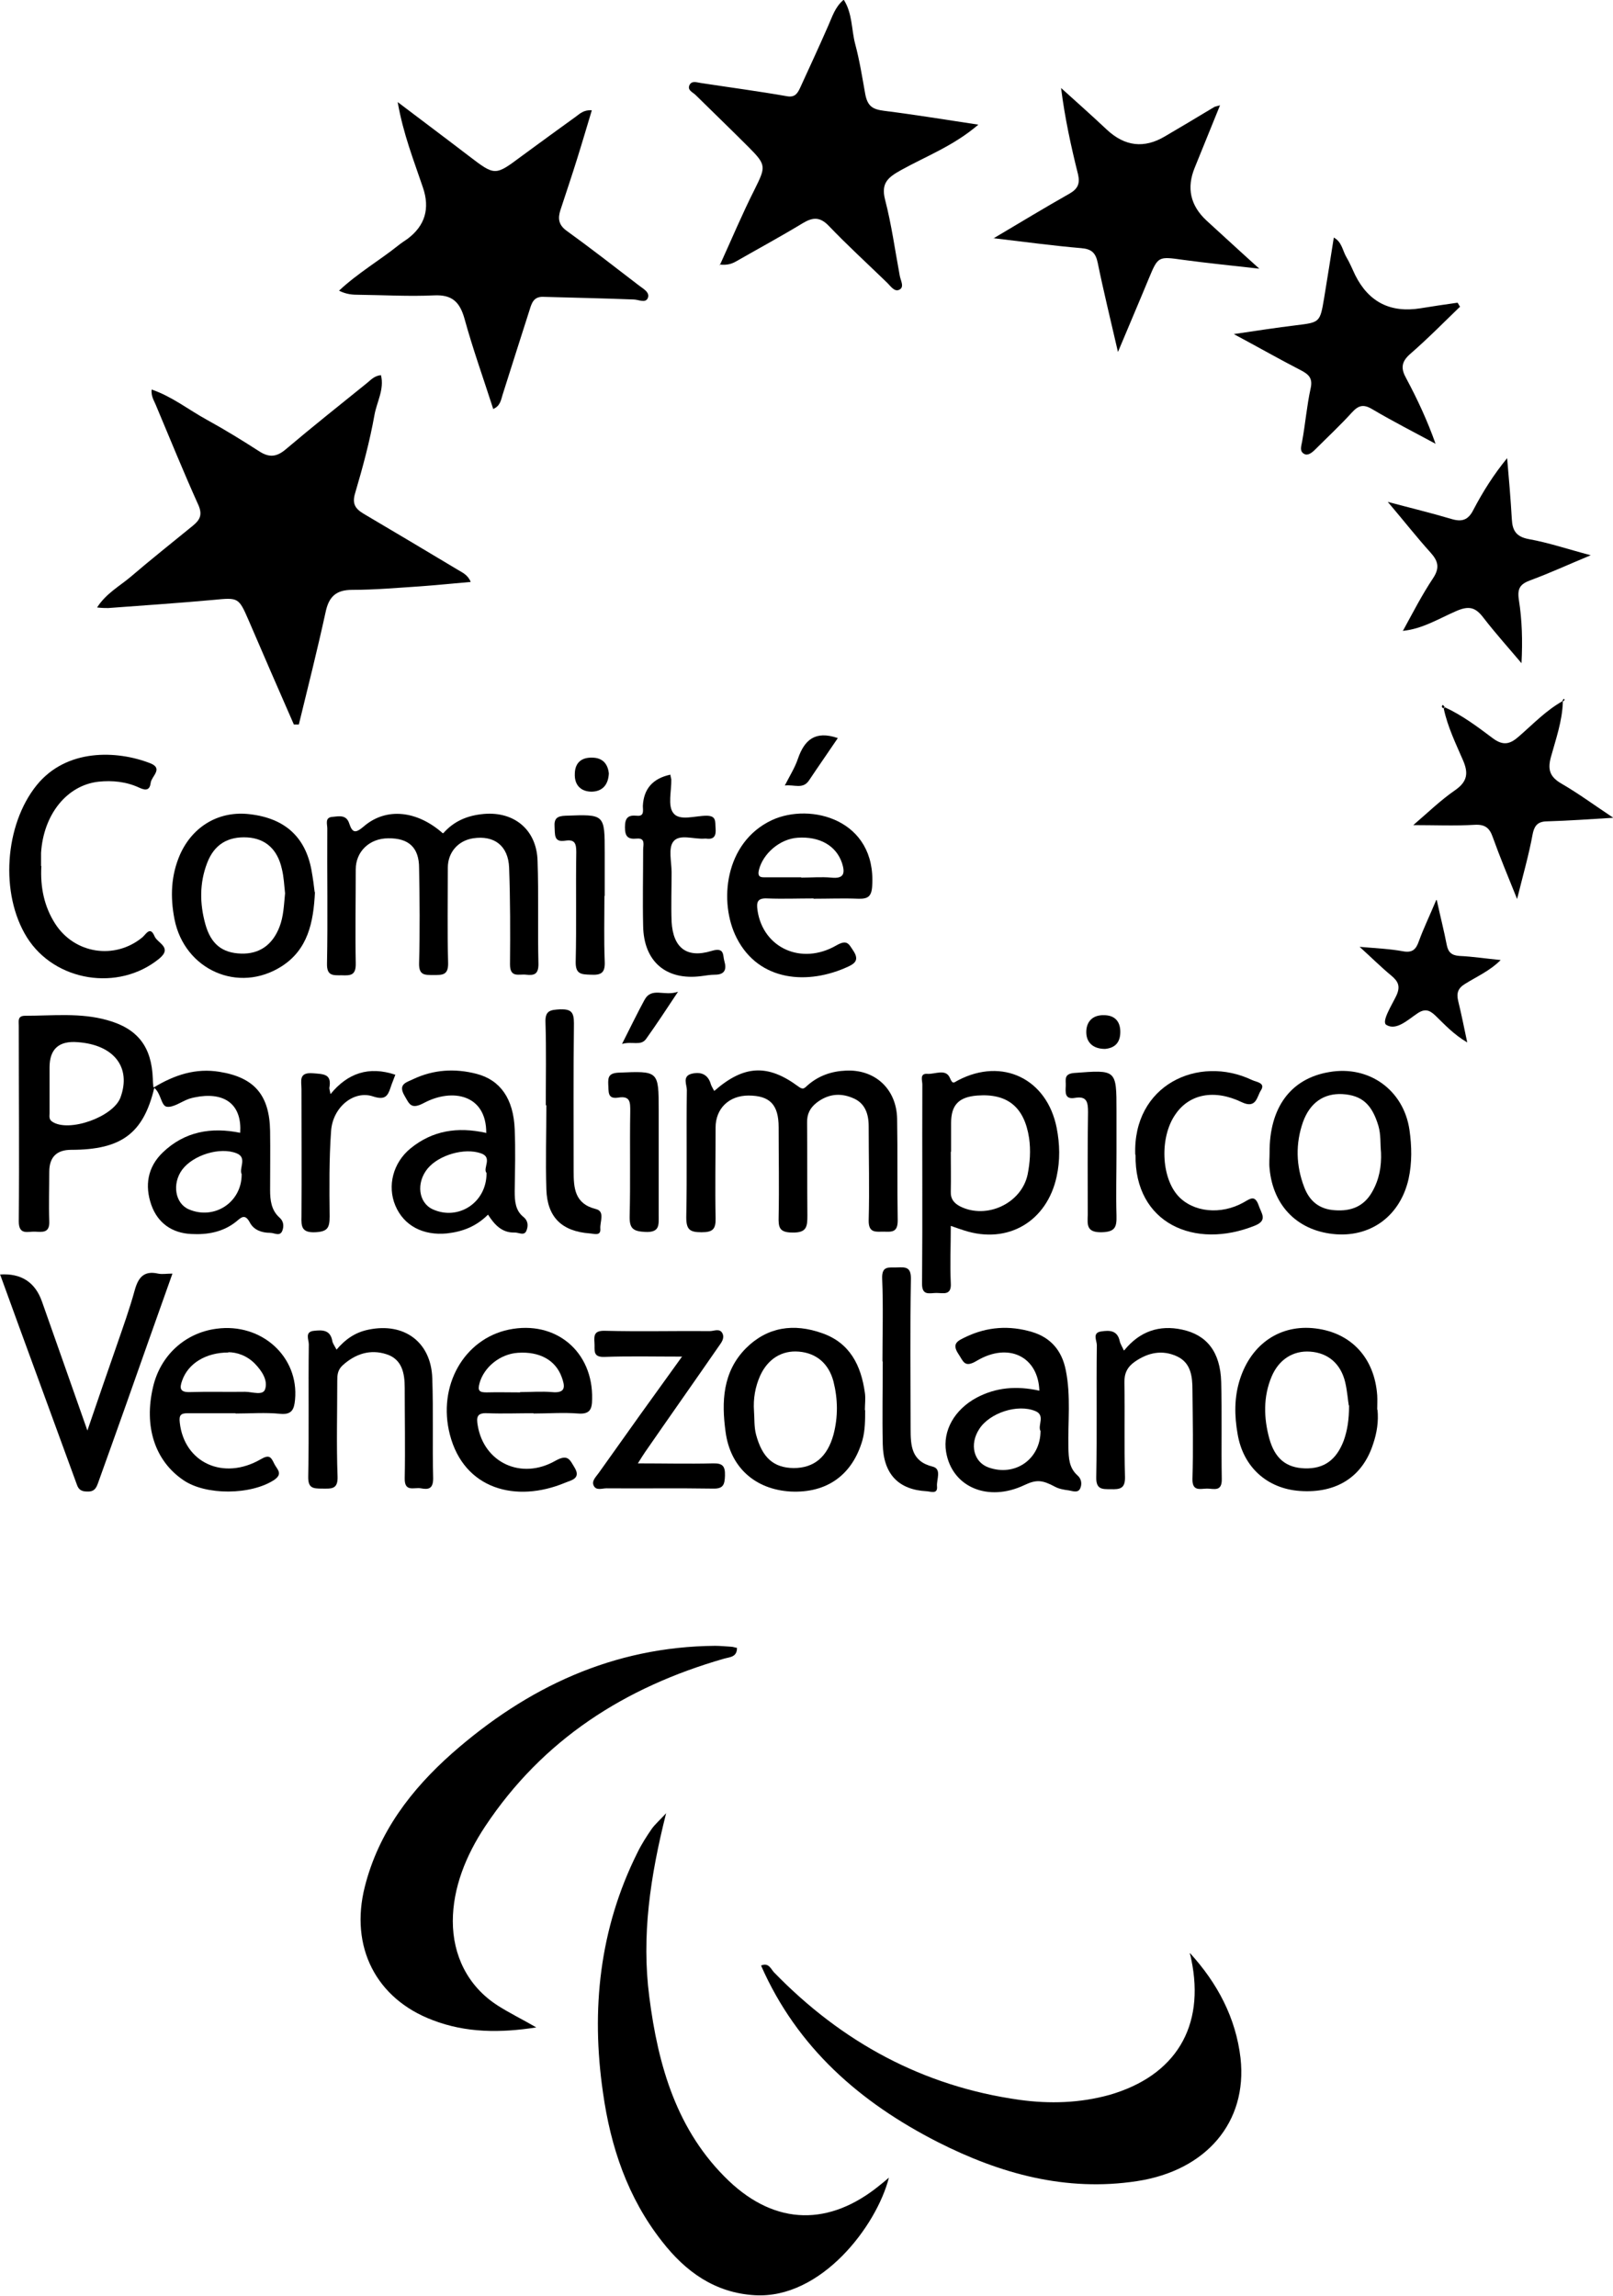 <?xml version="1.0" encoding="UTF-8"?>
<svg id="Capa_2" data-name="Capa 2" xmlns="http://www.w3.org/2000/svg" viewBox="0 0 55 78.27">
  <g id="Capa_1-2" data-name="Capa 1">
    <g id="FQ9Zf1">
      <g>
        <path d="M10.02,24.7c-.52-1.19-1.04-2.38-1.55-3.57-.33-.76-.35-.76-1.17-.68-1.2.11-2.41.19-3.61.28-.1,0-.21,0-.38-.02.31-.48.76-.72,1.14-1.04.7-.6,1.42-1.17,2.13-1.75.23-.19.33-.36.19-.69-.51-1.13-.98-2.29-1.46-3.43-.06-.15-.16-.28-.14-.52.7.24,1.26.69,1.88,1.03.62.34,1.22.71,1.81,1.09.32.2.57.18.87-.07.91-.77,1.84-1.51,2.77-2.26.14-.11.26-.26.49-.28.12.48-.14.91-.22,1.35-.16.9-.4,1.79-.66,2.67-.11.36,0,.53.28.7,1.07.63,2.14,1.27,3.21,1.91.16.1.35.17.45.42-.59.05-1.16.11-1.72.15-.77.05-1.55.12-2.32.12-.55,0-.8.23-.91.77-.28,1.28-.6,2.55-.91,3.82-.05,0-.1,0-.14,0Z"/>
        <path d="M22.71,61.83c-.54,2.15-.84,4.17-.57,6.25.3,2.35.94,4.58,2.71,6.27,1.61,1.53,3.44,1.55,5.16.14.1-.08.2-.16.3-.25-.42,1.65-2.31,4.14-4.57,4.01-1.37-.08-2.37-.81-3.17-1.84-1.17-1.49-1.75-3.22-2.01-5.07-.41-2.83-.12-5.58,1.17-8.17.14-.29.32-.57.5-.83.11-.15.26-.28.49-.53Z"/>
        <path d="M18.28,69.12c-1.21.19-2.39.19-3.53-.25-1.93-.73-2.83-2.5-2.31-4.55.47-1.86,1.58-3.31,2.98-4.55,2.56-2.25,5.49-3.63,8.96-3.66.18,0,.36.02.54.03.07,0,.14.03.21.04,0,.32-.24.31-.45.37-3.37.97-6.17,2.75-8.14,5.72-.65.98-1.1,2.09-1.1,3.23,0,1.14.49,2.21,1.54,2.88.41.26.86.48,1.29.73Z"/>
        <path d="M40.58,66.59c.93,1.02,1.56,2.2,1.72,3.58.24,2.18-1.17,3.83-3.53,4.19-2.42.37-4.66-.25-6.79-1.33-2.65-1.35-4.8-3.22-6.03-6.02.26-.11.33.11.44.23,2.31,2.38,5.08,3.89,8.38,4.35,1.02.14,2.05.11,3.06-.17,2.25-.65,3.27-2.32,2.79-4.62-.01-.07-.03-.14-.05-.2Z"/>
        <path d="M16.82,13.95c-.34-1.06-.7-2.06-.98-3.08-.16-.57-.42-.83-1.04-.8-.85.04-1.7-.01-2.55-.02-.22,0-.43-.01-.69-.14.64-.6,1.38-1.03,2.03-1.55.1-.08.21-.15.31-.22q.89-.67.52-1.75c-.31-.92-.67-1.82-.86-2.91.87.66,1.66,1.25,2.43,1.84.89.68.89.68,1.8,0,.61-.45,1.22-.89,1.84-1.34.14-.1.27-.24.55-.22-.17.56-.33,1.11-.5,1.65-.18.58-.38,1.17-.57,1.75-.09.28-.07.5.2.7.83.6,1.64,1.23,2.46,1.86.15.12.4.24.32.44-.08.19-.32.05-.49.05-1.03-.04-2.05-.06-3.08-.09-.32-.01-.39.21-.46.44-.31.96-.61,1.92-.92,2.89-.06.19-.08.4-.34.5Z"/>
        <path d="M24.54,9.05c.41-.9.77-1.76,1.19-2.59.38-.77.41-.83-.2-1.44-.6-.6-1.21-1.19-1.81-1.78-.1-.1-.29-.16-.21-.34.08-.16.25-.09.39-.07.98.15,1.96.28,2.93.45.27.05.36-.09.45-.28.32-.7.65-1.41.96-2.12.14-.31.23-.64.53-.89.3.47.26,1.02.39,1.51.15.56.24,1.13.34,1.69.08.45.27.54.66.59,1.04.13,2.07.3,3.2.47-.84.72-1.77,1.07-2.62,1.54-.45.25-.71.44-.56,1.02.22.85.34,1.73.5,2.59.03.17.17.39-.02.48-.17.08-.3-.14-.43-.26-.66-.64-1.34-1.26-1.97-1.92-.3-.31-.54-.3-.89-.09-.74.45-1.5.86-2.25,1.29-.14.08-.29.15-.58.12Z"/>
        <path d="M33.87,8.13c.96-.57,1.77-1.06,2.6-1.53.28-.16.36-.34.29-.65-.24-.96-.45-1.92-.58-2.95.52.47,1.05.94,1.56,1.42q.92.86,1.98.23c.56-.33,1.12-.66,1.68-1,.03-.02.07-.02.2-.06-.3.74-.58,1.43-.86,2.12q-.43,1.04.4,1.81c.56.51,1.11,1.02,1.8,1.64-.97-.11-1.78-.19-2.59-.3-.86-.12-.86-.13-1.18.64-.33.8-.67,1.59-1.05,2.5-.25-1.09-.49-2.06-.69-3.04-.07-.34-.21-.47-.56-.5-.95-.08-1.9-.21-3-.34Z"/>
        <path d="M49.79,10.45c-.57.55-1.12,1.11-1.72,1.63-.3.27-.3.5-.12.82.38.71.72,1.44,1,2.23-.72-.39-1.45-.76-2.16-1.18-.3-.18-.47-.13-.69.11-.4.44-.84.85-1.26,1.27-.1.1-.24.21-.36.15-.18-.09-.11-.26-.08-.43.11-.6.16-1.22.29-1.81.08-.35-.07-.48-.34-.62-.72-.37-1.42-.77-2.28-1.23.81-.12,1.46-.22,2.12-.3.81-.1.82-.09.96-.93.11-.68.22-1.35.33-2.06.27.14.3.44.42.65.12.2.21.42.31.63q.69,1.38,2.23,1.13c.42-.07.84-.13,1.26-.19.03.04.05.09.08.13Z"/>
        <path d="M47.84,21.5c.33-.6.64-1.21,1.02-1.78.24-.36.18-.59-.08-.88-.47-.52-.9-1.07-1.46-1.73.82.22,1.49.38,2.16.58.36.11.58.05.76-.31.32-.61.69-1.2,1.15-1.76.06.69.12,1.38.16,2.08.02.39.15.6.58.68.67.12,1.32.34,2.11.55-.77.32-1.4.61-2.05.85-.35.13-.46.27-.4.67.11.69.13,1.4.09,2.16-.43-.51-.88-1.01-1.29-1.54-.27-.36-.49-.43-.93-.24-.6.26-1.17.62-1.85.68h0Z"/>
        <path d="M49.26,24.11c.59.27,1.11.66,1.63,1.05.38.29.62.2.92-.07.47-.41.91-.87,1.46-1.18l.02.02c-.02.66-.24,1.27-.41,1.89-.12.45-.01.68.37.9.57.33,1.1.72,1.76,1.16-.83.05-1.52.1-2.21.12-.32,0-.47.09-.54.44-.13.71-.33,1.4-.53,2.21-.31-.77-.59-1.44-.83-2.11-.11-.32-.27-.44-.62-.42-.67.04-1.35.01-2.09.01.48-.41.93-.85,1.44-1.2.41-.29.44-.58.26-1-.25-.58-.53-1.15-.66-1.77.01-.02.03-.03.04-.05Z"/>
        <path d="M48.99,30.68c.13.6.25,1.06.34,1.53.05.25.16.36.43.38.45.02.9.09,1.41.14-.37.37-.81.56-1.21.81-.25.15-.3.32-.24.58.11.45.2.9.31,1.42-.47-.28-.77-.61-1.09-.92-.2-.19-.36-.24-.61-.07-.33.22-.72.6-1.06.39-.17-.11.18-.66.34-.99.15-.32.07-.49-.17-.69-.34-.28-.66-.6-1.08-.98.59.05,1.03.07,1.47.15.32.06.45-.05.55-.34.16-.44.36-.85.59-1.4Z"/>
        <g>
          <path d="M5.25,37.07c.71-.43,1.43-.66,2.23-.53,1.19.19,1.71.79,1.73,2.02.01.67,0,1.34,0,2.01,0,.35.04.69.32.94.15.13.15.3.1.44-.08.22-.27.08-.42.08-.29,0-.56-.1-.69-.35-.17-.32-.3-.17-.47-.03-.45.36-.99.45-1.53.42-.65-.03-1.14-.37-1.36-.99-.23-.66-.13-1.29.39-1.79.75-.72,1.66-.87,2.64-.67.06-.9-.45-1.36-1.37-1.24-.12.02-.25.04-.37.08-.26.09-.54.31-.77.27-.19-.04-.19-.46-.42-.64-.37,1.55-1.12,2.11-2.83,2.11q-.75,0-.75.75c0,.56-.02,1.12,0,1.68.02.42-.24.37-.49.36-.24-.01-.55.13-.55-.35.02-2.22,0-4.45,0-6.67,0-.16-.05-.34.22-.34.94,0,1.88-.11,2.8.15,1.04.29,1.51.91,1.55,1.99,0,.09.01.17.02.29ZM1.69,36.92h0c0,.34,0,.68,0,1.03,0,.1-.03.21.09.29.56.38,2.09-.16,2.33-.83.37-1.02-.22-1.79-1.46-1.88q-.96-.08-.96.86c0,.18,0,.36,0,.54ZM8.24,40.03c-.1-.2.2-.56-.17-.71-.57-.23-1.49.06-1.86.56-.35.48-.24,1.15.23,1.35.86.37,1.8-.23,1.8-1.19Z"/>
          <path d="M15.13,28.39c.34-.38.77-.57,1.27-.63,1.09-.14,1.9.5,1.93,1.59.04,1.17,0,2.35.03,3.52,0,.35-.15.39-.42.36-.24-.03-.55.12-.55-.35.01-1.1.01-2.2-.03-3.3-.03-.75-.51-1.11-1.23-1-.51.08-.86.48-.86,1,0,1.08-.02,2.17.01,3.25.01.43-.21.41-.5.41-.29,0-.5.02-.49-.4.03-1.08.02-2.17,0-3.25,0-.69-.35-1.02-1.05-1.01-.64,0-1.11.45-1.11,1.06,0,1.07-.02,2.13,0,3.2.01.42-.18.42-.48.41-.29,0-.51.03-.5-.4.03-1.53,0-3.07.01-4.61,0-.14-.09-.37.17-.39.22-.02.48-.09.58.23.11.33.22.33.5.09.76-.65,1.81-.54,2.69.24Z"/>
          <path d="M24.37,37.18c1-.87,1.81-.91,2.85-.14.18.14.22.04.33-.05.37-.32.81-.47,1.29-.49,1-.05,1.73.63,1.75,1.64.02,1.16,0,2.31.02,3.47,0,.4-.19.39-.47.38-.27,0-.53.06-.52-.39.03-1.07,0-2.13,0-3.2,0-.42-.12-.8-.55-.97-.43-.18-.84-.13-1.22.16-.23.18-.34.39-.33.7.01,1.05,0,2.1.01,3.15,0,.38-.02.59-.51.58-.46,0-.48-.19-.47-.55.02-1.01,0-2.03,0-3.04,0-.77-.3-1.08-1.03-1.08-.66,0-1.12.44-1.12,1.09,0,1.03-.02,2.06,0,3.09.01.38-.1.48-.48.48-.4,0-.52-.09-.52-.51.03-1.45,0-2.89.02-4.34,0-.18-.16-.46.15-.55.31-.08.57,0,.67.36.02.06.06.12.11.22Z"/>
          <path d="M32.42,41.79c0,.69-.03,1.32,0,1.95.03.44-.26.34-.49.34-.23,0-.5.11-.49-.33.02-2.26,0-4.52.01-6.78,0-.13-.1-.38.17-.36.26.02.63-.19.77.14.1.24.14.15.28.08,1.51-.79,3.03-.05,3.36,1.62.11.56.12,1.11,0,1.66-.33,1.53-1.66,2.32-3.15,1.84-.13-.04-.27-.09-.47-.16ZM32.42,39.26c0,.45.01.9,0,1.36-.01.26.11.4.32.51.9.45,2.09-.1,2.3-1.09.08-.4.11-.82.05-1.24-.16-1.05-.73-1.53-1.77-1.45-.63.05-.89.32-.89.94,0,.33,0,.65,0,.98Z"/>
          <path d="M0,43.45q1.08-.07,1.43.92c.51,1.44,1.01,2.87,1.55,4.4.35-1.03.68-1.98,1.01-2.93.21-.61.43-1.22.6-1.84.12-.44.31-.69.8-.58.14.03.29,0,.49,0-.54,1.52-1.07,3.01-1.59,4.49-.31.88-.63,1.76-.94,2.63-.06.17-.12.32-.37.31-.2,0-.3-.06-.36-.24-.87-2.39-1.75-4.77-2.62-7.17Z"/>
          <path d="M8.02,48.18c-.54,0-1.08,0-1.62,0-.24,0-.3.07-.27.32.15,1.36,1.48,1.99,2.76,1.25.29-.17.35-.08.46.15.09.19.32.34-.01.56-.79.51-2.32.53-3.09,0-.97-.66-1.35-1.83-1.03-3.18.25-1.07,1.09-1.84,2.16-1.98,1.54-.21,2.82.96,2.68,2.42-.03.33-.11.52-.51.48-.5-.05-1.01-.01-1.51-.01ZM7.79,46.11c-.78,0-1.38.38-1.58.96-.09.25-.08.4.26.39.63-.02,1.26,0,1.89-.01.24,0,.61.14.68-.09.1-.3-.11-.62-.34-.86-.28-.29-.63-.4-.92-.4Z"/>
          <path d="M18.19,48.18c-.52,0-1.05.02-1.57,0-.36-.02-.38.14-.33.42.21,1.26,1.48,1.87,2.65,1.2.43-.24.49-.03.65.23.24.39-.14.44-.32.52-1.68.7-3.45.22-3.93-1.64-.43-1.66.48-3.26,2.01-3.58,1.6-.33,2.88.75,2.84,2.37,0,.36-.09.52-.48.49-.5-.04-1.01,0-1.52,0ZM17.74,47.46c.36,0,.72-.03,1.08,0,.5.05.44-.22.33-.52-.21-.57-.75-.87-1.49-.82-.61.04-1.16.49-1.31,1.04-.07.26,0,.31.24.31.38-.01.76,0,1.14,0Z"/>
          <path d="M1.41,29.53c-.04.73.1,1.38.47,1.96.66,1.03,2.03,1.24,2.97.47.13-.11.27-.4.42-.04.1.24.63.38.15.77-1.38,1.12-3.55.78-4.5-.73-.93-1.49-.76-3.84.33-5.19,1.02-1.26,2.74-1.19,3.87-.75.46.18.05.44.02.66-.03.25-.15.29-.4.17-.43-.2-.91-.25-1.38-.2-1.08.12-1.88,1.12-1.96,2.43,0,.16,0,.33,0,.44Z"/>
          <path d="M27.74,30.63c-.52,0-1.05.02-1.57,0-.35-.02-.38.13-.34.41.19,1.28,1.5,1.88,2.69,1.19.37-.21.42-.05.58.19.19.29.07.42-.17.53-1.37.64-3.05.52-3.81-.97-.62-1.21-.42-3.26,1.2-4.02,1.32-.61,3.56-.02,3.42,2.24-.02.37-.15.45-.48.44-.5-.02-1.01,0-1.52,0ZM27.32,29.92c.34,0,.69-.03,1.02,0,.45.05.48-.16.37-.5-.2-.59-.76-.91-1.51-.86-.61.04-1.18.54-1.32,1.09-.07.28.09.26.25.26.4,0,.79,0,1.19,0Z"/>
          <path d="M16.58,38.63c.01-1.32-1.16-1.54-2.12-1.03-.45.24-.5.04-.67-.25-.23-.4.08-.45.3-.56.7-.33,1.43-.37,2.16-.18.81.21,1.26.85,1.3,1.89.03.7.01,1.41,0,2.11,0,.33.02.66.3.88.16.13.16.3.11.44-.07.23-.27.08-.42.09-.43.01-.68-.27-.9-.61-.4.4-.86.58-1.4.64-.81.08-1.47-.26-1.76-.95-.28-.67-.08-1.46.52-1.95.75-.61,1.6-.74,2.56-.53ZM16.59,39.99c-.14-.16.22-.53-.19-.67-.57-.2-1.44.06-1.82.52-.4.49-.31,1.17.18,1.39.86.39,1.83-.22,1.83-1.23Z"/>
          <path d="M35.44,47.41c-.04-1.16-1.05-1.66-2.13-1.02-.43.26-.46.02-.63-.23-.24-.36-.02-.45.25-.58.73-.35,1.49-.4,2.26-.17.64.19,1.02.64,1.15,1.3.18.88.07,1.76.09,2.65.01.35.02.68.31.94.14.12.16.3.09.45-.08.16-.26.08-.39.06-.16-.02-.33-.05-.46-.12-.43-.23-.63-.26-1.05-.06-1.24.59-2.47.07-2.67-1.13-.12-.72.28-1.44,1.04-1.85.66-.35,1.36-.41,2.13-.24ZM35.47,48.77c-.08-.19.17-.52-.16-.66-.61-.26-1.57.06-1.92.61-.34.52-.19,1.13.32,1.31.9.32,1.77-.28,1.77-1.25Z"/>
          <path d="M10.74,30.4c-.05,1.07-.25,1.97-1.13,2.54-1.48.95-3.32.12-3.66-1.6-.15-.77-.12-1.5.19-2.21.44-.98,1.35-1.5,2.39-1.37,1.18.14,1.88.77,2.09,1.9.05.28.09.57.11.76ZM9.72,30.45c-.03-.26-.04-.55-.11-.83-.15-.67-.56-1.03-1.17-1.07-.67-.04-1.14.24-1.38.88-.26.68-.25,1.38-.06,2.07.19.69.58.99,1.22,1.01.62.02,1.07-.29,1.31-.91.14-.36.15-.74.19-1.14Z"/>
          <path d="M46.97,48.06c.04.4-.02.79-.15,1.17-.36,1.12-1.25,1.69-2.5,1.6-1.11-.08-1.93-.81-2.12-1.94-.11-.62-.12-1.25.08-1.87.39-1.21,1.38-1.88,2.58-1.73,1.22.15,2.01,1.01,2.1,2.28.01.16,0,.32,0,.49ZM45.99,47.91c-.03-.17-.05-.48-.12-.78-.15-.64-.59-1.01-1.2-1.05-.57-.04-1.06.26-1.31.85-.29.69-.27,1.41-.08,2.11.19.69.58,1,1.21,1.02.66.02,1.08-.29,1.33-.95.12-.34.18-.7.18-1.19Z"/>
          <path d="M43.29,39.3c-.01-1.54.72-2.53,2.03-2.75,1.36-.24,2.54.61,2.74,1.97.08.56.09,1.12-.03,1.67-.28,1.24-1.25,1.97-2.46,1.89-1.29-.09-2.16-.94-2.28-2.24-.02-.18,0-.36,0-.54ZM47.09,39.29c-.03-.3,0-.6-.09-.91-.22-.73-.56-1.04-1.23-1.08-.63-.03-1.1.29-1.34.95-.26.74-.24,1.49.04,2.22.18.48.52.76,1.05.79.55.04.99-.13,1.27-.63.24-.42.32-.87.3-1.35Z"/>
          <path d="M29.5,48.07c0,.34,0,.68-.09,1.02-.34,1.19-1.21,1.82-2.45,1.76-1.21-.07-2.06-.82-2.22-2.04-.14-1.02-.1-2.04.69-2.84.74-.74,1.64-.86,2.6-.52.95.33,1.33,1.1,1.46,2.03.03.19,0,.4,0,.6ZM25.71,48.11c.02.27,0,.53.07.8.21.78.59,1.13,1.28,1.14.7,0,1.15-.38,1.36-1.14.16-.61.15-1.21,0-1.81-.16-.61-.58-.97-1.18-1.02-.58-.05-1.06.25-1.32.82-.17.38-.24.79-.21,1.21Z"/>
          <path d="M11.46,46.03c.32-.38.66-.61,1.11-.7,1.21-.25,2.13.42,2.17,1.66.04,1.14,0,2.27.03,3.41,0,.36-.16.39-.42.34-.23-.04-.56.14-.55-.34.02-1.03,0-2.06,0-3.09,0-.49-.09-.97-.62-1.14-.55-.18-1.06-.02-1.5.38-.17.16-.18.33-.18.53,0,1.08-.03,2.17.01,3.25.02.46-.22.42-.53.42-.32,0-.48-.02-.47-.42.03-1.5,0-3,.02-4.5,0-.16-.15-.43.18-.46.27-.03.55-.04.62.34.01.08.07.16.15.31Z"/>
          <path d="M38.34,46.03c.52-.64,1.19-.87,1.97-.7.84.18,1.3.76,1.33,1.78.03,1.1,0,2.2.02,3.31.01.45-.27.33-.5.33-.23,0-.51.11-.5-.33.03-1.01.01-2.02,0-3.03,0-.46-.05-.93-.53-1.15-.5-.23-.98-.13-1.43.18-.26.18-.37.4-.36.73.02,1.07-.01,2.13.02,3.2.01.4-.17.43-.49.42-.29,0-.5.01-.49-.41.03-1.5,0-3,.02-4.5,0-.16-.17-.43.16-.47.27-.04.54-.04.62.33.02.1.09.2.14.32Z"/>
          <path d="M23.25,46.25c-.94,0-1.79-.02-2.63.01-.43.02-.33-.24-.35-.48-.02-.27,0-.42.36-.41,1.19.03,2.38,0,3.58.01.14,0,.34-.11.43.09.07.17-.05.31-.14.44-.83,1.2-1.67,2.39-2.5,3.59-.07.1-.13.2-.25.39.91,0,1.73.02,2.55,0,.34-.01.43.09.42.42-.01.31-.06.45-.41.44-1.21-.02-2.42,0-3.63-.01-.15,0-.36.09-.44-.1-.07-.16.09-.3.18-.43.47-.66.94-1.32,1.41-1.98.46-.64.92-1.28,1.44-2Z"/>
          <path d="M38.71,39.37c-.09-2.38,2.15-3.42,3.98-2.55.14.07.48.09.3.36-.13.2-.15.63-.64.4-.95-.46-1.8-.28-2.27.41-.54.77-.49,2.14.09,2.78.51.56,1.46.66,2.24.22.23-.13.38-.26.51.11.09.27.31.5-.12.68-2.07.84-4.12-.08-4.08-2.41Z"/>
          <path d="M22.86,26.41c0,.05.02.1.03.16.01.39-.13.9.07,1.15.21.28.74.09,1.13.09.35,0,.29.21.31.43.02.24-.04.39-.32.35-.02,0-.04,0-.05,0-.37.03-.86-.17-1.07.1-.18.23-.06.69-.06,1.05,0,.56-.02,1.12,0,1.68.05.89.51,1.26,1.36,1,.46-.14.38.15.44.35.08.27.02.46-.32.46-.16,0-.32.03-.48.05-1.19.15-1.95-.5-1.97-1.71-.02-.87,0-1.73,0-2.6,0-.16.09-.41-.22-.38-.31.03-.4-.08-.4-.39,0-.31.1-.42.4-.39.27.03.21-.18.21-.33q.04-.88.94-1.07Z"/>
          <path d="M30.09,46.41c0-.94.03-1.88-.01-2.81-.02-.46.23-.38.5-.39.29-.01.49-.03.48.4-.03,1.69-.01,3.39-.01,5.09,0,.58.02,1.12.75,1.3.32.08.13.44.15.67.03.28-.21.18-.35.17-.96-.05-1.48-.58-1.5-1.61-.02-.94,0-1.88,0-2.81h0Z"/>
          <path d="M18.61,37.68c0-.94.02-1.88-.01-2.81-.02-.42.16-.44.5-.46.38-.01.47.1.47.48-.02,1.68-.01,3.36-.01,5.03,0,.58.03,1.12.76,1.3.32.08.13.44.15.67.02.26-.21.17-.36.16-.95-.07-1.45-.55-1.48-1.5-.03-.96,0-1.91,0-2.87,0,0,0,0,0,0Z"/>
          <path d="M13.48,36.64c-.06.17-.12.3-.16.43-.1.31-.2.44-.6.31-.65-.22-1.37.36-1.43,1.17-.07.97-.06,1.95-.05,2.92,0,.39-.07.52-.49.54-.47.02-.48-.2-.47-.54.01-1.45,0-2.89,0-4.34,0-.27-.11-.58.39-.54.37.03.65.02.56.5,0,.05.02.1.04.21.59-.72,1.31-.96,2.21-.66Z"/>
          <path d="M22.46,39.28c0,.72,0,1.44,0,2.16,0,.32.04.58-.45.56-.42-.02-.55-.11-.54-.54.03-1.19,0-2.38.02-3.57,0-.3.01-.54-.41-.47-.38.06-.32-.21-.34-.45-.01-.25.02-.38.34-.4,1.38-.06,1.38-.07,1.38,1.29,0,.47,0,.94,0,1.41Z"/>
          <path d="M38.07,39.28c0,.72-.02,1.44,0,2.16.01.39-.04.56-.51.57-.52.01-.48-.26-.47-.59,0-1.17-.01-2.34.01-3.51,0-.35-.05-.55-.45-.48-.35.06-.32-.19-.31-.41.01-.2-.08-.41.29-.44,1.44-.11,1.44-.12,1.44,1.29,0,.47,0,.94,0,1.41Z"/>
          <path d="M20.61,30.55c0,.74-.02,1.48.01,2.22.02.4-.12.48-.48.46-.33-.01-.52-.02-.51-.45.03-1.24,0-2.49.02-3.73,0-.29-.05-.44-.37-.39-.41.07-.35-.22-.37-.47-.02-.28.08-.37.37-.38,1.34-.05,1.34-.06,1.34,1.27,0,.49,0,.97,0,1.46Z"/>
          <path d="M28.57,25.16c-.33.49-.66.96-.98,1.44-.21.32-.5.14-.83.18.18-.35.35-.62.45-.92.22-.63.58-.96,1.35-.7Z"/>
          <path d="M21.21,35.59c.29-.57.51-1.03.76-1.49.25-.47.67-.12,1.15-.29-.41.62-.74,1.12-1.09,1.61-.18.25-.47.07-.82.17Z"/>
          <path d="M37.68,35.76c-.41,0-.63-.22-.64-.55-.01-.35.19-.61.6-.6.36,0,.56.2.56.57,0,.37-.19.55-.52.58Z"/>
          <path d="M20.76,26.37c-.02.4-.23.61-.58.62-.37,0-.6-.22-.58-.62.01-.37.23-.55.59-.54.37,0,.54.23.57.54Z"/>
        </g>
        <path d="M53.27,23.9s.03-.05.05-.08c.01.01.03.03.03.04-.02.02-.04.04-.06.06,0,0-.02-.02-.02-.02Z"/>
        <path d="M47.83,21.5s0,0,0,0c0,0,0,0,0,0Z"/>
        <path d="M49.22,24.15c-.06-.03-.08-.07-.02-.12.02.02.04.05.06.07-.01.02-.03.03-.04.05Z"/>
      </g>
    </g>
  </g>
</svg>